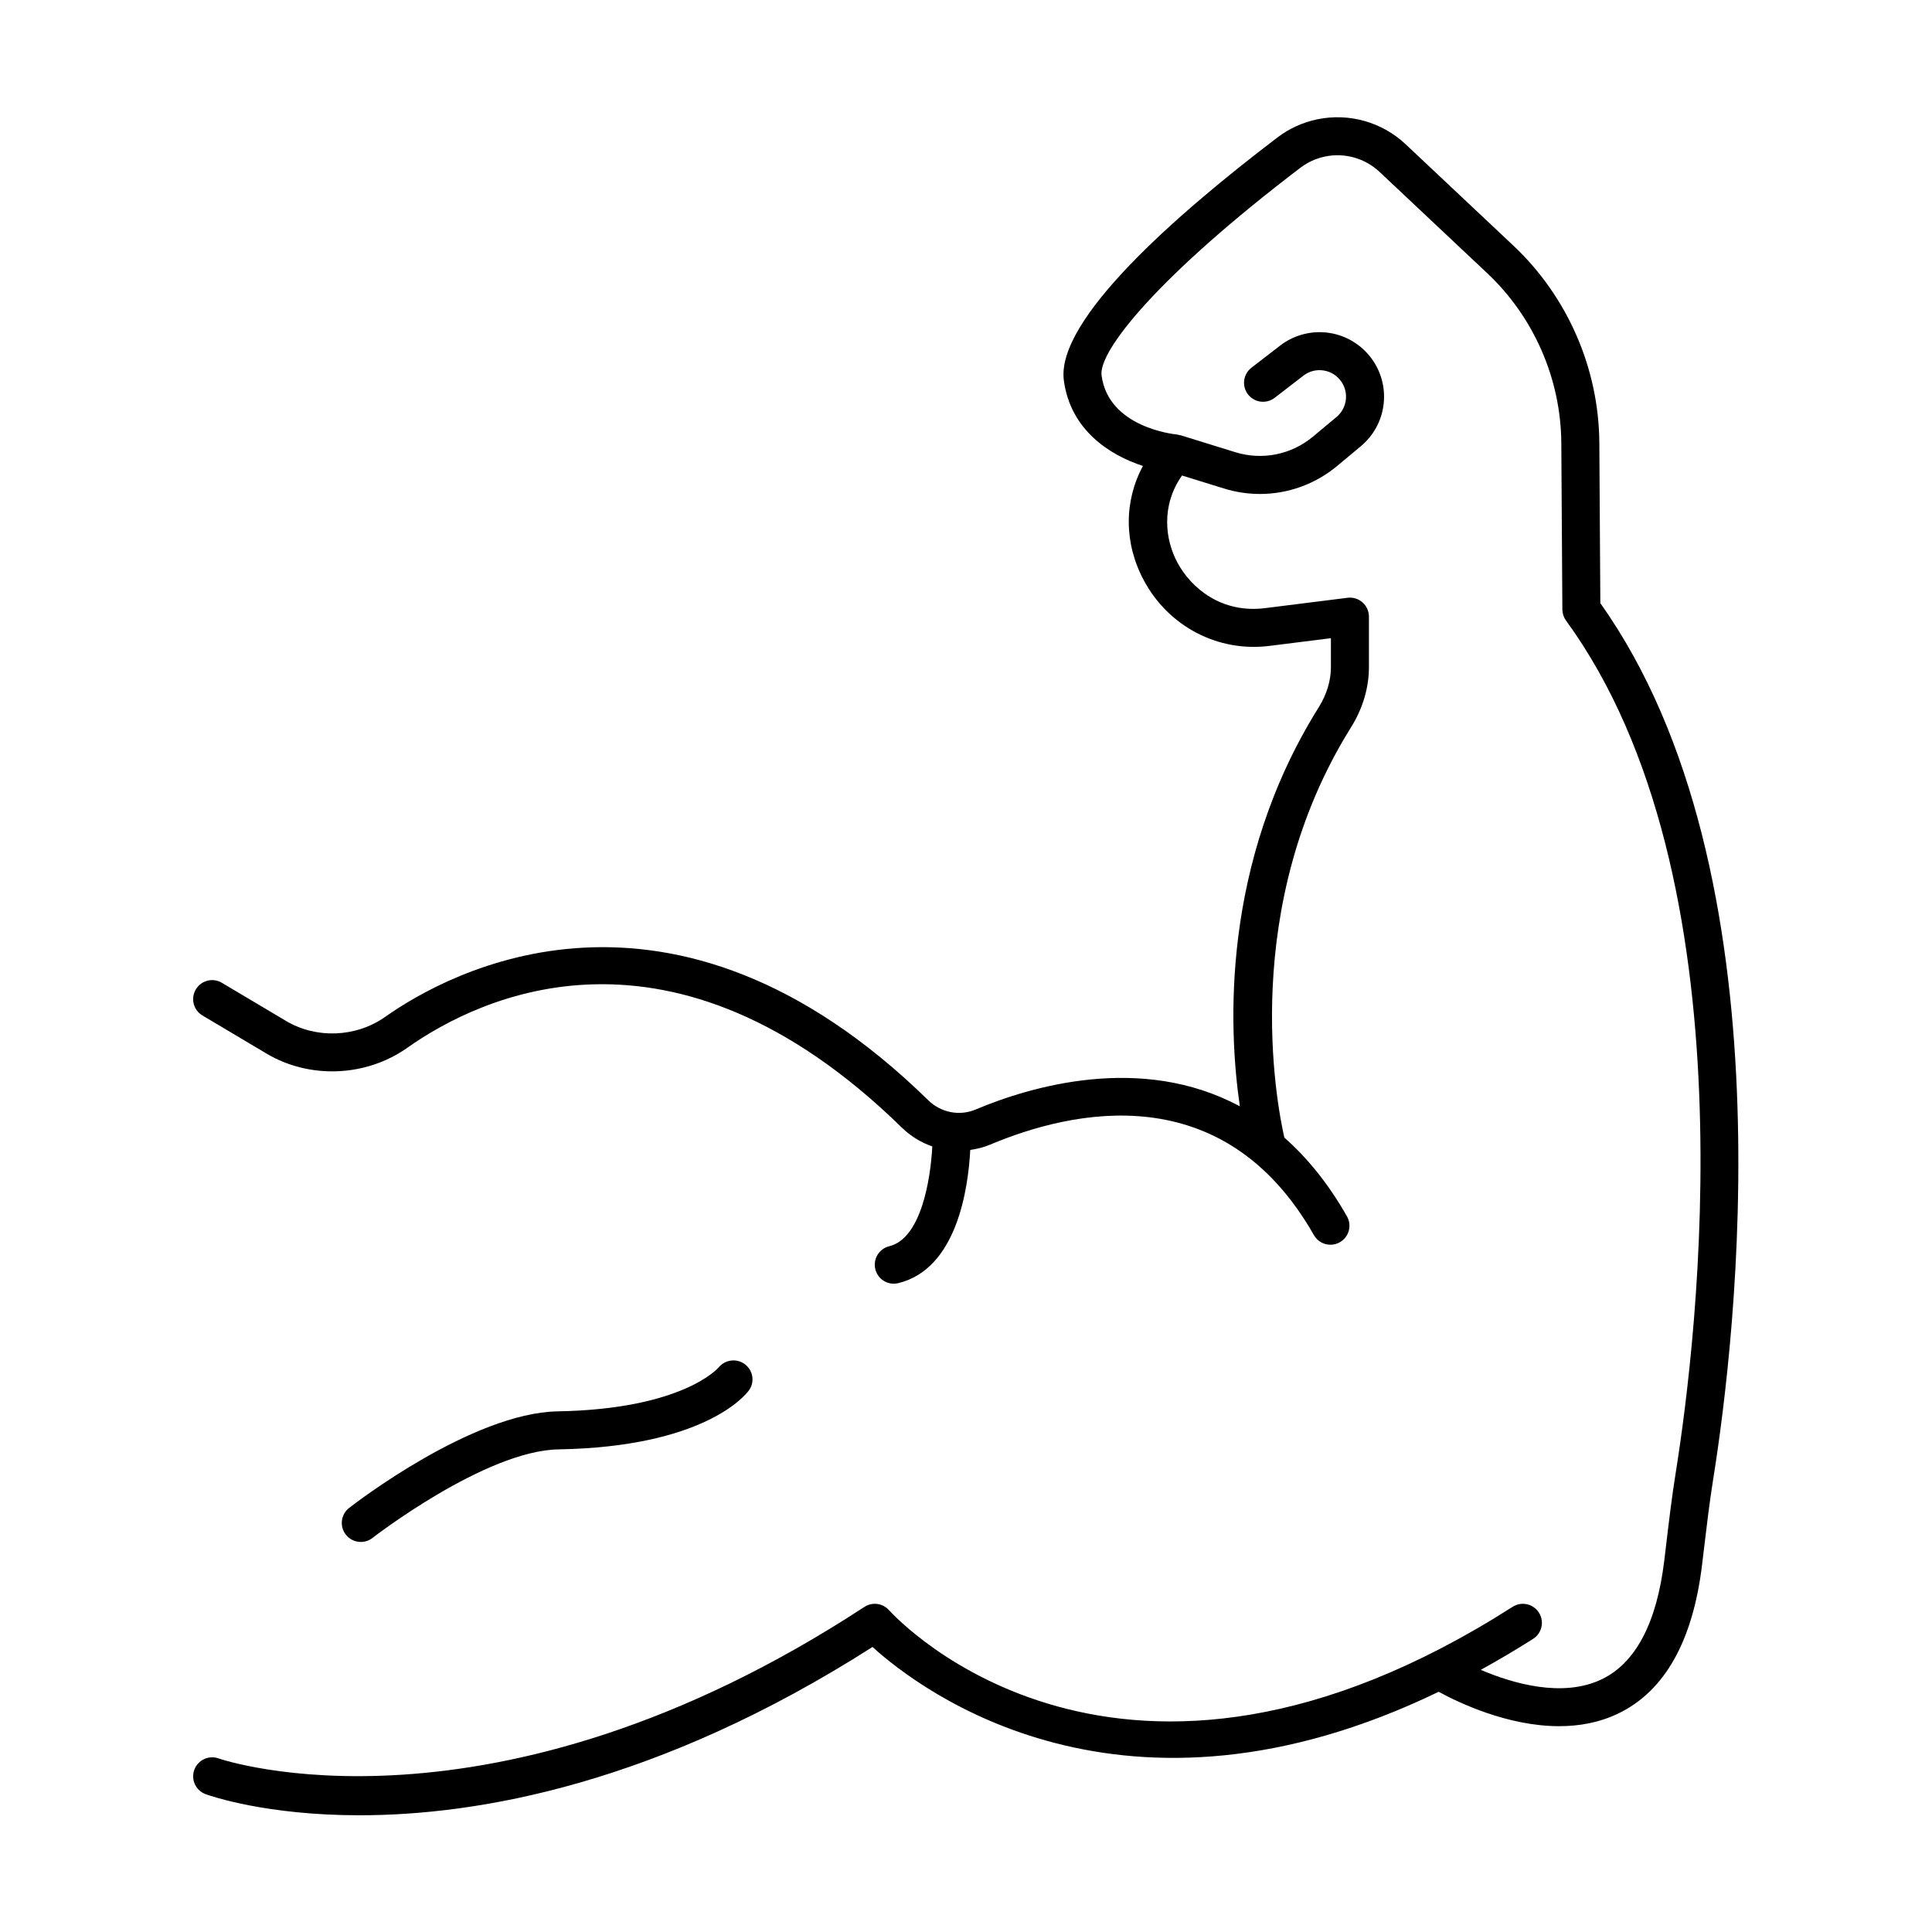 <?xml version="1.0" encoding="UTF-8"?>
<!-- Uploaded to: ICON Repo, www.iconrepo.com, Generator: ICON Repo Mixer Tools -->
<svg fill="#000000" width="800px" height="800px" version="1.1" viewBox="144 144 512 512" xmlns="http://www.w3.org/2000/svg">
 <g>
  <path d="m242.71 551.57c0.297-0.23 29.918-23.129 49.289-23.469 38.215-0.668 49.297-14.055 50.434-15.582 1.637-2.195 1.188-5.25-0.969-6.938-2.156-1.691-5.301-1.301-7.039 0.82-0.09 0.109-9.422 11.039-42.602 11.621-22.734 0.398-53.988 24.57-55.305 25.598-2.195 1.711-2.586 4.875-0.875 7.07 0.992 1.273 2.477 1.941 3.977 1.941 1.082 0 2.172-0.344 3.09-1.062z"/>
  <path d="m567.84 261.36c-0.125-19.719-8.434-38.773-22.793-52.281l-28.543-26.855c-6.25-5.879-14.992-8.348-23.414-6.602-3.867 0.809-7.41 2.418-10.531 4.789-27 20.539-58.742 48.383-56.629 64.395 1.727 13.082 12.078 19.797 20.961 22.676-5.047 9.367-5.055 20.5 0.277 30.395 6.582 12.215 19.676 19.02 33.316 17.285l16.223-2.035v7.699c0 3.562-1.121 7.238-3.238 10.625-25.898 41.414-23.922 84.961-20.895 105.74-26.203-14.109-55.719-5.18-70.035 0.848-4.254 1.785-9.172 0.828-12.523-2.449-68.207-66.684-127.39-33.801-143.91-22.129-7.754 5.477-18.281 5.871-26.297 1.102l-17.008-10.113c-2.402-1.426-5.484-0.641-6.906 1.754-1.422 2.394-0.637 5.484 1.754 6.906l17.008 10.113c11.367 6.762 26.312 6.199 37.258-1.531 19.105-13.5 70.129-38.453 131.05 21.102 2.359 2.305 5.137 3.992 8.109 5.023-0.477 8.914-3.016 24.41-11.395 26.441-2.703 0.656-4.367 3.379-3.711 6.082 0.555 2.305 2.621 3.852 4.891 3.852 0.395 0 0.793-0.043 1.191-0.145 15.566-3.766 18.547-25.141 19.082-35.301 1.797-0.258 3.586-0.699 5.312-1.426 21.734-9.141 61.773-18.195 85.758 24 0.926 1.633 2.629 2.547 4.383 2.547 0.844 0 1.699-0.211 2.484-0.66 2.418-1.371 3.266-4.449 1.891-6.867-4.996-8.789-10.617-15.598-16.594-20.867-2.094-9.238-12.008-61.254 17.648-108.68 3.121-4.992 4.769-10.516 4.769-15.969v-13.41c0-1.445-0.621-2.82-1.703-3.777-1.082-0.953-2.527-1.406-3.961-1.219l-21.891 2.746c-11.52 1.43-19.539-5.285-23.191-12.066-3.262-6.051-4.418-15.066 1.211-23.086l11.141 3.449c3.133 0.973 6.336 1.445 9.516 1.445 7.383 0 14.621-2.562 20.473-7.438l6.258-5.215c6.711-5.59 8.129-15.297 3.305-22.582-2.613-3.941-6.789-6.644-11.453-7.418-4.668-0.77-9.492 0.441-13.23 3.328l-7.609 5.867c-2.203 1.699-2.613 4.863-0.914 7.066 1.703 2.203 4.859 2.609 7.066 0.914l7.609-5.867c1.559-1.207 3.5-1.691 5.43-1.367 1.945 0.32 3.613 1.406 4.703 3.047 1.984 2.988 1.398 6.973-1.355 9.273l-6.258 5.215c-5.738 4.773-13.418 6.316-20.555 4.109l-14.488-4.488c-0.098-0.031-0.195-0.004-0.289-0.031-0.246-0.062-0.484-0.152-0.746-0.176-0.738-0.07-18.102-1.863-19.926-15.656-0.859-6.539 15.277-26.559 52.738-55.059 1.918-1.457 4.102-2.449 6.488-2.945 5.172-1.082 10.586 0.441 14.453 4.078l28.543 26.855c12.359 11.625 19.512 28.031 19.617 45.004l0.281 44.094c0.008 1.055 0.344 2.082 0.965 2.934 49.59 68.051 34.793 190.04 29.078 225.81-1.031 6.461-1.812 13.004-2.562 19.332l-0.465 3.894c-2 16.598-7.578 27.211-16.586 31.543-10.391 4.992-23.633 1.094-32.055-2.5 4.551-2.519 9.16-5.203 13.875-8.215 2.344-1.5 3.031-4.613 1.531-6.961-1.5-2.34-4.609-3.027-6.961-1.531-103.99 66.453-162.83 3.582-165.28 0.879-1.664-1.852-4.422-2.211-6.508-0.852-99.051 64.785-170.44 40.402-171.15 40.152-2.594-0.926-5.484 0.41-6.434 3.023-0.949 2.613 0.402 5.504 3.016 6.453 1.34 0.488 16.043 5.59 40.773 5.59 31.406 0 78.992-8.23 135.94-44.602 13.074 11.84 66.543 52.234 150.04 11.875 5.277 2.875 18.297 9.117 31.938 9.117 5.254 0 10.594-0.93 15.609-3.336 12.328-5.91 19.812-19.18 22.254-39.43l0.469-3.91c0.742-6.231 1.504-12.668 2.504-18.93 5.836-36.512 20.812-160.59-29.93-232z"/>
 </g>
</svg>